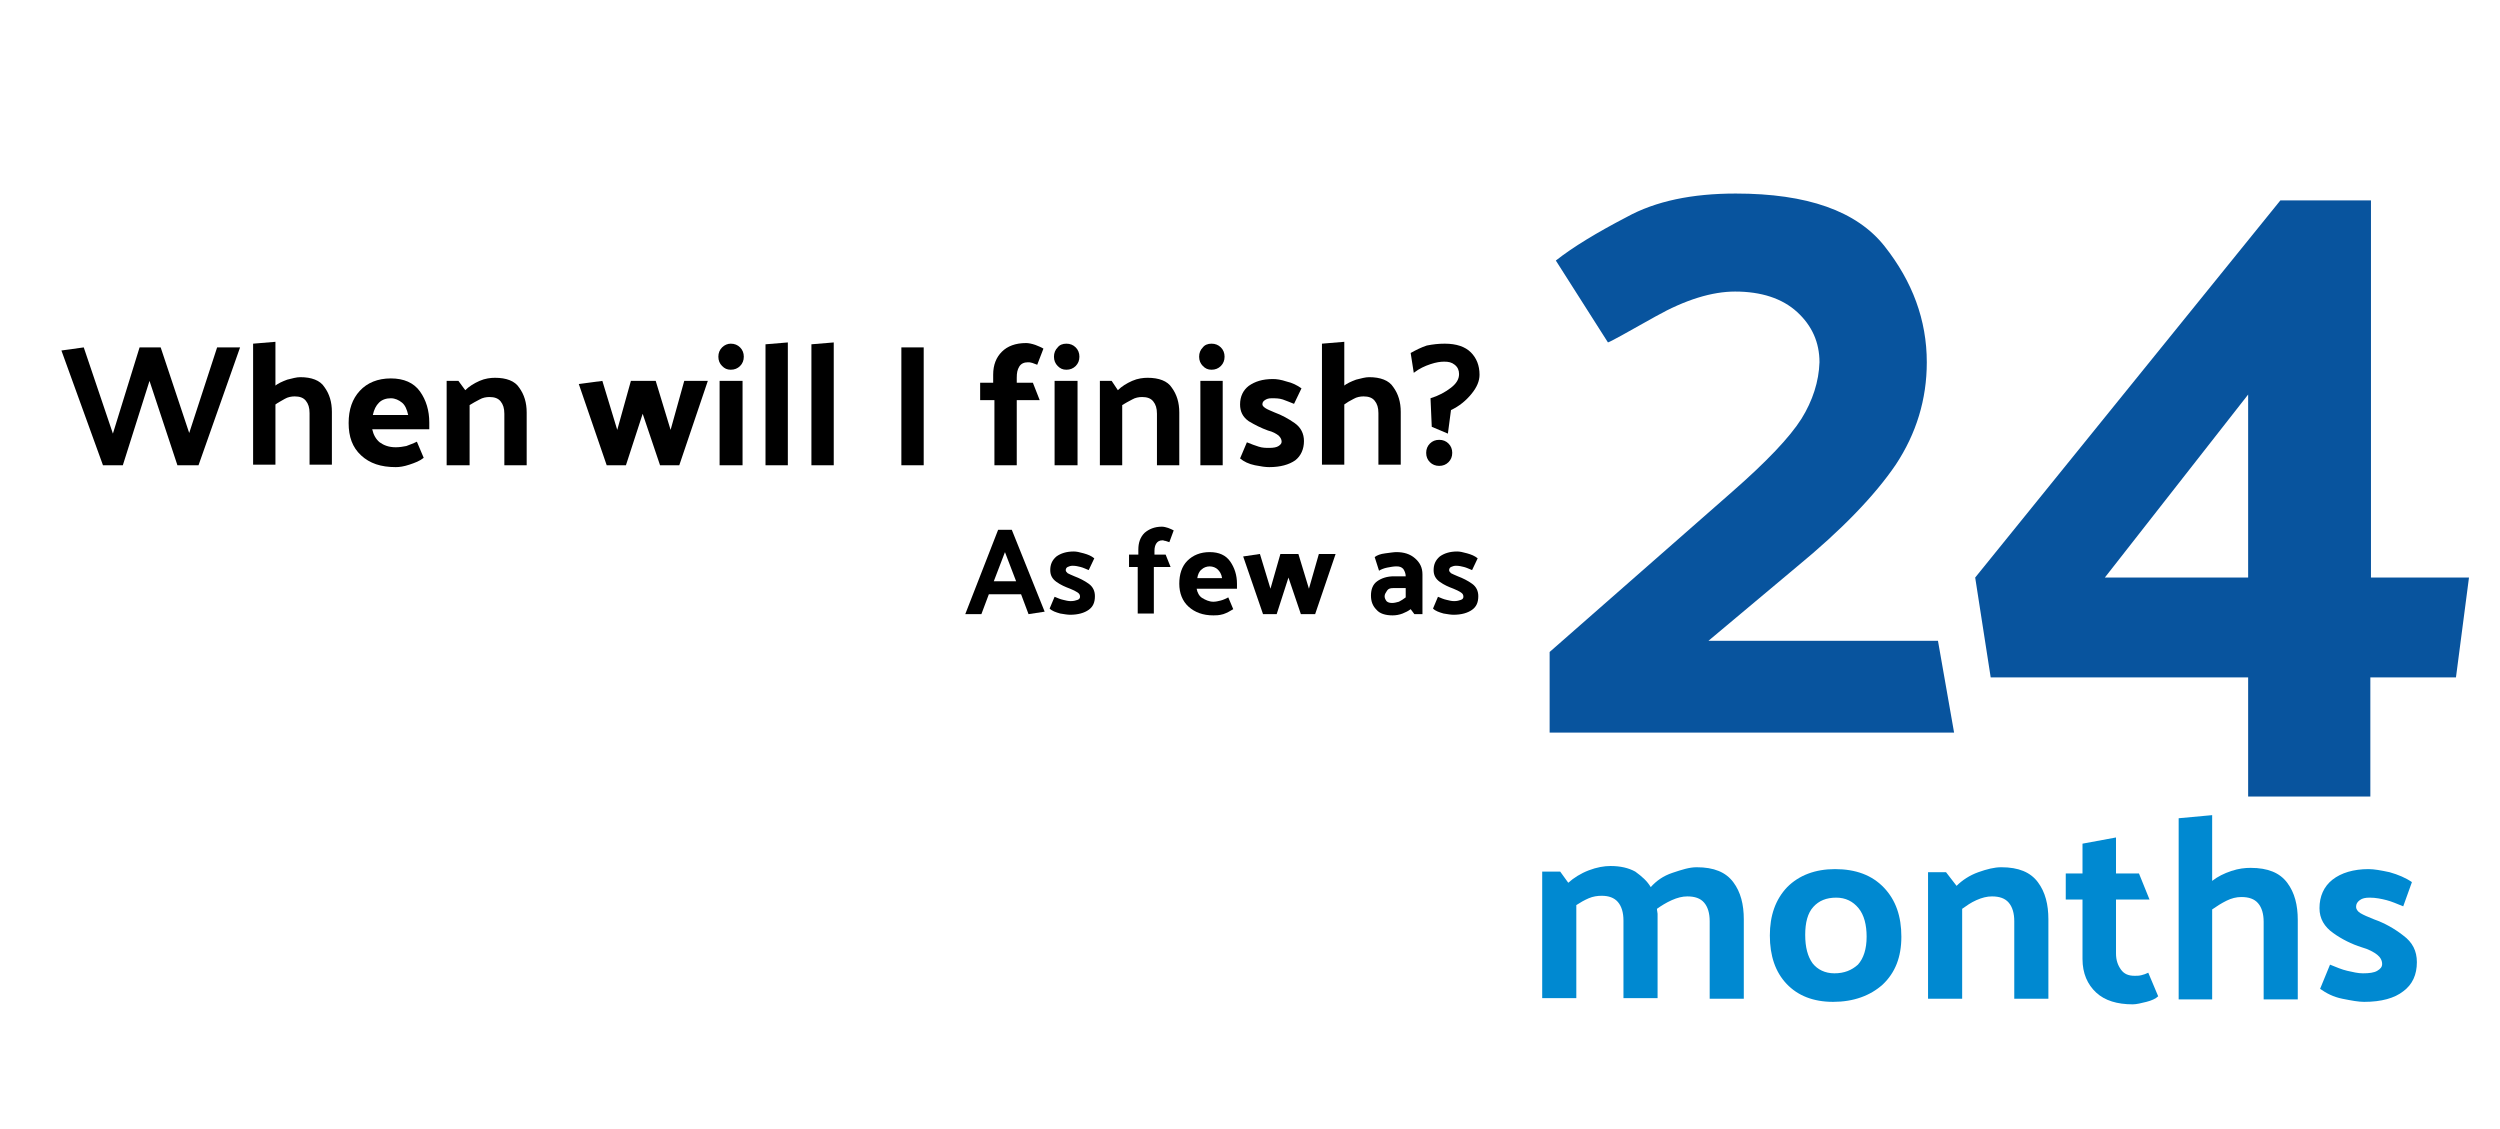 <?xml version="1.0" encoding="utf-8"?>
<!-- Generator: Adobe Illustrator 25.4.1, SVG Export Plug-In . SVG Version: 6.00 Build 0)  -->
<svg version="1.1" id="Layer_1" xmlns="http://www.w3.org/2000/svg" xmlns:xlink="http://www.w3.org/1999/xlink" x="0px" y="0px"
	 viewBox="0 0 403 182" style="enable-background:new 0 0 403 272;" xml:space="preserve" width="403" height="182">
<style type="text/css">
	.st0{enable-background:new    ;}
	.st1{fill:#0089D1;}
	.st2{fill:#08549E;}
</style>
<g id="when_will_I_finish" transform="translate(-696 -1173)">
	<g class="st0">
		<path d="M724.6,1248l-4.5-13.6l-4.3,13.6h-3.2l-6.7-18.5l3.6-0.5l4.7,13.9l4.3-13.9h3.4l4.6,13.8l4.5-13.8h3.7l-6.7,19H724.6z"/>
		<path d="M740.2,1235.3c0.6-0.5,1.3-0.8,2.1-1.1c0.8-0.2,1.5-0.4,2.1-0.4c1.8,0,3.2,0.5,3.9,1.6c0.8,1.1,1.2,2.4,1.2,4v8.5h-3.6
			v-8.3c0-0.9-0.2-1.5-0.6-2c-0.4-0.5-1-0.7-1.8-0.7c-0.5,0-1.1,0.1-1.6,0.4s-1.1,0.6-1.5,0.9v9.7h-3.6v-19.5l3.6-0.3V1235.3z"/>
		<path d="M759.8,1248.3c-2.4,0-4.2-0.6-5.6-1.9c-1.4-1.3-2-3-2-5.2c0-2.2,0.6-3.9,1.8-5.2c1.2-1.3,2.9-2,5-2c2.1,0,3.7,0.7,4.7,2.1
			c1,1.4,1.5,3.1,1.5,5v1.1h-9.2c0.2,0.9,0.6,1.6,1.2,2.1c0.7,0.5,1.5,0.8,2.6,0.8c0.6,0,1.2-0.1,1.7-0.2c0.5-0.2,1.1-0.4,1.7-0.7
			l1.1,2.6c-0.6,0.5-1.4,0.8-2.3,1.1C761.1,1248.2,760.4,1248.3,759.8,1248.3z M761.8,1239.9c-0.2-0.9-0.5-1.6-1-2
			c-0.5-0.4-1.1-0.7-1.8-0.7c-0.7,0-1.4,0.2-1.9,0.7c-0.5,0.5-0.8,1.1-1,2H761.8z"/>
		<path d="M771,1235.9c0.6-0.6,1.4-1.1,2.3-1.5s1.8-0.5,2.5-0.5c1.8,0,3.2,0.5,3.9,1.6c0.8,1.1,1.2,2.4,1.2,4v8.5h-3.6v-8.3
			c0-0.9-0.2-1.5-0.6-2c-0.4-0.5-1-0.7-1.8-0.7c-0.5,0-1.1,0.1-1.6,0.4c-0.6,0.3-1.1,0.6-1.6,0.9v9.7H768v-13.6h1.9L771,1235.9z"/>
		<path d="M802.4,1248l-2.8-8.3l-2.7,8.3h-3.1l-4.5-13.1l3.8-0.5l2.4,7.9l2.2-7.9h4l2.4,7.9l2.2-7.9h3.8l-4.6,13.6H802.4z"/>
		<path d="M813.8,1228.4c0.6,0,1.1,0.2,1.5,0.6c0.4,0.4,0.6,0.9,0.6,1.5c0,0.6-0.2,1.1-0.6,1.5c-0.4,0.4-0.9,0.6-1.5,0.6
			c-0.6,0-1-0.2-1.4-0.6c-0.4-0.4-0.6-0.9-0.6-1.5c0-0.6,0.2-1.1,0.6-1.5C812.8,1228.6,813.3,1228.4,813.8,1228.4z M815.7,1234.4
			v13.6H812v-13.6H815.7z"/>
		<path d="M823,1228.2v19.8h-3.6v-19.5L823,1228.2z"/>
		<path d="M830.4,1228.2v19.8h-3.6v-19.5L830.4,1228.2z"/>
		<path d="M844.9,1229v19h-3.6v-19H844.9z"/>
		<path d="M856.1,1233.4c0-1.6,0.5-2.8,1.4-3.7c0.9-0.9,2.2-1.4,3.9-1.4c0.4,0,0.9,0.1,1.5,0.3c0.5,0.2,1,0.4,1.3,0.6l-1,2.6
			c-0.3-0.1-0.5-0.2-0.8-0.3s-0.5-0.1-0.7-0.1c-0.6,0-1.1,0.2-1.4,0.7c-0.3,0.5-0.4,1-0.4,1.8v0.8h2.6l1.1,2.8h-3.7v10.5h-3.6v-10.5
			H854v-2.8h2.1V1233.4z"/>
		<path d="M867.9,1228.4c0.6,0,1.1,0.2,1.5,0.6c0.4,0.4,0.6,0.9,0.6,1.5c0,0.6-0.2,1.1-0.6,1.5c-0.4,0.4-0.9,0.6-1.5,0.6
			c-0.6,0-1-0.2-1.4-0.6c-0.4-0.4-0.6-0.9-0.6-1.5c0-0.6,0.2-1.1,0.6-1.5C866.8,1228.6,867.3,1228.4,867.9,1228.4z M869.7,1234.4
			v13.6H866v-13.6H869.7z"/>
		<path d="M876.2,1235.9c0.6-0.6,1.4-1.1,2.3-1.5s1.8-0.5,2.5-0.5c1.8,0,3.2,0.5,3.9,1.6c0.8,1.1,1.2,2.4,1.2,4v8.5h-3.6v-8.3
			c0-0.9-0.2-1.5-0.6-2c-0.4-0.5-1-0.7-1.8-0.7c-0.5,0-1.1,0.1-1.6,0.4c-0.6,0.3-1.1,0.6-1.6,0.9v9.7h-3.6v-13.6h1.9L876.2,1235.9z"
			/>
		<path d="M891.3,1228.4c0.6,0,1.1,0.2,1.5,0.6c0.4,0.4,0.6,0.9,0.6,1.5c0,0.6-0.2,1.1-0.6,1.5c-0.4,0.4-0.9,0.6-1.5,0.6
			c-0.6,0-1-0.2-1.4-0.6c-0.4-0.4-0.6-0.9-0.6-1.5c0-0.6,0.2-1.1,0.6-1.5C890.2,1228.6,890.7,1228.4,891.3,1228.4z M893.1,1234.4
			v13.6h-3.6v-13.6H893.1z"/>
		<path d="M904.6,1238.1c-0.7-0.3-1.3-0.5-1.8-0.7c-0.6-0.2-1.2-0.2-1.8-0.2c-0.5,0-0.8,0.1-1.1,0.3c-0.3,0.2-0.4,0.4-0.4,0.7
			c0,0.2,0.2,0.4,0.5,0.6c0.3,0.2,0.8,0.4,1.5,0.7c1.1,0.4,2.2,1,3.2,1.7s1.5,1.7,1.5,2.9c0,1.3-0.5,2.4-1.4,3.1
			c-1,0.7-2.4,1.1-4.2,1.1c-0.6,0-1.3-0.1-2.3-0.3c-1-0.2-1.8-0.6-2.4-1.1l1.1-2.6c0.7,0.3,1.3,0.5,1.9,0.7s1.2,0.2,1.7,0.2
			c0.7,0,1.2-0.1,1.5-0.3s0.5-0.4,0.5-0.7c0-0.4-0.2-0.7-0.5-1c-0.4-0.3-0.9-0.6-1.7-0.8c-1.1-0.4-2.1-0.9-3.1-1.5
			c-1-0.7-1.4-1.6-1.4-2.7c0-1.3,0.5-2.3,1.4-3c1-0.7,2.2-1.1,3.9-1.1c0.6,0,1.3,0.1,2.2,0.4c0.9,0.2,1.7,0.6,2.4,1.1L904.6,1238.1z
			"/>
		<path d="M912.5,1235.3c0.6-0.5,1.3-0.8,2.1-1.1c0.8-0.2,1.5-0.4,2.1-0.4c1.8,0,3.2,0.5,3.9,1.6c0.8,1.1,1.2,2.4,1.2,4v8.5h-3.6
			v-8.3c0-0.9-0.2-1.5-0.6-2c-0.4-0.5-1-0.7-1.8-0.7c-0.5,0-1.1,0.1-1.6,0.4c-0.6,0.3-1.1,0.6-1.5,0.9v9.7h-3.6v-19.5l3.6-0.3
			V1235.3z"/>
		<path d="M928.9,1228.4c1.9,0,3.3,0.5,4.2,1.4c0.9,0.9,1.4,2.1,1.4,3.6c0,1-0.4,2-1.3,3.1c-0.9,1.1-2,2-3.3,2.6l-0.5,3.8l-2.6-1.1
			l-0.2-4.6c1.3-0.4,2.4-1,3.3-1.7c0.9-0.7,1.3-1.4,1.3-2.2c0-0.6-0.2-1.1-0.7-1.5c-0.5-0.4-1-0.5-1.7-0.5c-0.6,0-1.3,0.1-2.2,0.4
			c-0.9,0.3-1.8,0.7-2.7,1.4l-0.5-3.2c0.9-0.5,1.7-0.9,2.6-1.2C927,1228.5,927.9,1228.4,928.9,1228.4z M928,1243.9
			c0.6,0,1.1,0.2,1.5,0.6c0.4,0.4,0.6,0.9,0.6,1.5c0,0.6-0.2,1.1-0.6,1.5c-0.4,0.4-0.9,0.6-1.5,0.6c-0.6,0-1.1-0.2-1.5-0.6
			c-0.4-0.4-0.6-0.9-0.6-1.5c0-0.6,0.2-1.1,0.6-1.5C926.9,1244.1,927.4,1243.9,928,1243.9z"/>
	</g>
	<g class="st0">
		<path d="M859.1,1258.4l5.3,13.2l-2.6,0.4l-1.2-3.2h-5.2l-1.2,3.2h-2.6l5.3-13.6H859.1z M858,1262l-1.8,4.7h3.6L858,1262z"/>
		<path d="M871.5,1264.9c-0.5-0.2-0.9-0.4-1.3-0.5s-0.8-0.2-1.3-0.2c-0.3,0-0.6,0.1-0.8,0.2c-0.2,0.1-0.3,0.3-0.3,0.5
			c0,0.2,0.1,0.3,0.3,0.5c0.2,0.1,0.6,0.3,1.1,0.5c0.8,0.3,1.6,0.7,2.3,1.2c0.7,0.5,1,1.2,1,2c0,1-0.3,1.7-1,2.2
			c-0.7,0.5-1.7,0.8-3,0.8c-0.4,0-1-0.1-1.6-0.2c-0.7-0.2-1.3-0.4-1.7-0.8l0.8-1.9c0.5,0.2,0.9,0.4,1.4,0.5c0.4,0.1,0.8,0.2,1.2,0.2
			c0.5,0,0.8-0.1,1.1-0.2c0.3-0.1,0.4-0.3,0.4-0.5c0-0.3-0.1-0.5-0.4-0.7c-0.3-0.2-0.7-0.4-1.2-0.6c-0.8-0.3-1.5-0.6-2.2-1.1
			c-0.7-0.5-1-1.1-1-1.9c0-0.9,0.3-1.6,1-2.2c0.7-0.5,1.6-0.8,2.8-0.8c0.4,0,0.9,0.1,1.6,0.3c0.7,0.2,1.2,0.4,1.7,0.8L871.5,1264.9z
			"/>
		<path d="M879.5,1261.6c0-1.1,0.3-2,1-2.7c0.7-0.6,1.6-1,2.8-1c0.3,0,0.7,0.1,1,0.2s0.7,0.3,0.9,0.4l-0.7,1.9
			c-0.2-0.1-0.4-0.1-0.6-0.2c-0.2,0-0.3-0.1-0.5-0.1c-0.5,0-0.8,0.2-1,0.5c-0.2,0.3-0.3,0.7-0.3,1.2v0.6h1.8l0.8,2h-2.7v7.5h-2.6
			v-7.5H878v-2h1.5V1261.6z"/>
		<path d="M891.6,1272.2c-1.7,0-3-0.5-4-1.4c-1-0.9-1.5-2.2-1.5-3.7s0.4-2.8,1.3-3.7c0.9-0.9,2.1-1.4,3.6-1.4c1.5,0,2.6,0.5,3.3,1.5
			s1.1,2.2,1.1,3.6v0.8h-6.5c0.1,0.6,0.4,1.2,0.9,1.5s1.1,0.6,1.8,0.6c0.4,0,0.8-0.1,1.2-0.2c0.4-0.1,0.8-0.3,1.2-0.5l0.8,1.9
			c-0.5,0.3-1,0.6-1.6,0.8C892.5,1272.2,892,1272.2,891.6,1272.2z M893,1266.2c-0.1-0.7-0.4-1.1-0.7-1.4c-0.3-0.3-0.8-0.5-1.3-0.5
			c-0.5,0-1,0.2-1.3,0.5c-0.4,0.3-0.6,0.8-0.7,1.4H893z"/>
		<path d="M905.7,1272l-2-5.9l-1.9,5.9h-2.2l-3.2-9.3l2.7-0.4l1.7,5.6l1.6-5.6h2.9l1.7,5.6l1.6-5.6h2.7l-3.3,9.7H905.7z"/>
		<path d="M920.5,1272.2c-1.2,0-2.1-0.3-2.6-0.9c-0.6-0.6-0.9-1.3-0.9-2.3c0-1,0.3-1.8,1-2.3c0.7-0.5,1.6-0.8,2.7-0.8h1.9
			c0-0.5-0.2-0.9-0.4-1.2c-0.3-0.3-0.6-0.4-1.1-0.4c-0.5,0-0.9,0.1-1.5,0.2c-0.5,0.1-1,0.3-1.3,0.5l-0.7-2.2
			c0.4-0.3,0.9-0.5,1.7-0.6s1.4-0.2,1.8-0.2c1.2,0,2.2,0.3,3,1c0.8,0.7,1.2,1.5,1.2,2.6v6.4h-1.3l-0.6-0.8c-0.4,0.3-0.8,0.5-1.3,0.7
			S921,1272.2,920.5,1272.2z M919.2,1269.1c0,0.3,0.1,0.5,0.3,0.8c0.2,0.2,0.5,0.3,0.9,0.3c0.4,0,0.7-0.1,1.1-0.2
			c0.4-0.2,0.7-0.4,1.1-0.7v-1.5h-2c-0.5,0-0.8,0.1-1,0.4S919.2,1268.8,919.2,1269.1z"/>
		<path d="M933.3,1264.9c-0.5-0.2-0.9-0.4-1.3-0.5s-0.8-0.2-1.3-0.2c-0.3,0-0.6,0.1-0.8,0.2s-0.3,0.3-0.3,0.5c0,0.2,0.1,0.3,0.3,0.5
			c0.2,0.1,0.6,0.3,1.1,0.5c0.8,0.3,1.6,0.7,2.3,1.2c0.7,0.5,1,1.2,1,2c0,1-0.3,1.7-1,2.2c-0.7,0.5-1.7,0.8-3,0.8
			c-0.4,0-1-0.1-1.6-0.2c-0.7-0.2-1.3-0.4-1.7-0.8l0.8-1.9c0.5,0.2,0.9,0.4,1.4,0.5c0.4,0.1,0.8,0.2,1.2,0.2c0.5,0,0.8-0.1,1.1-0.2
			c0.3-0.1,0.4-0.3,0.4-0.5c0-0.3-0.1-0.5-0.4-0.7c-0.3-0.2-0.7-0.4-1.2-0.6c-0.8-0.3-1.5-0.6-2.2-1.1s-1-1.1-1-1.9
			c0-0.9,0.3-1.6,1-2.2c0.7-0.5,1.6-0.8,2.8-0.8c0.4,0,0.9,0.1,1.6,0.3c0.7,0.2,1.2,0.4,1.7,0.8L933.3,1264.9z"/>
	</g>
	<g class="st0">
		<path class="st1" d="M962.1,1316c0.9-1,2-1.8,3.5-2.3s2.7-0.9,3.9-0.9c2.8,0,4.7,0.8,5.9,2.4c1.2,1.6,1.7,3.6,1.7,6v12.8h-5.5
			v-12.5c0-1.3-0.3-2.3-0.9-3c-0.6-0.7-1.5-1-2.7-1c-0.8,0-1.6,0.2-2.5,0.6c-0.9,0.4-1.7,0.9-2.4,1.4c0,0.3,0.1,0.6,0.1,0.8
			c0,0.3,0,0.6,0,0.8v12.8h-5.5v-12.5c0-1.3-0.3-2.3-0.9-3c-0.6-0.7-1.5-1-2.6-1c-0.7,0-1.4,0.1-2.1,0.4s-1.4,0.7-2,1.1v15h-5.5
			v-20.4h2.9l1.3,1.8c0.9-0.8,2-1.5,3.3-2c1.3-0.5,2.5-0.7,3.5-0.7c1.6,0,2.9,0.3,4,0.9C960.7,1314.3,961.5,1315,962.1,1316z"/>
		<path class="st1" d="M991.5,1334.5c-3.2,0-5.7-1-7.5-2.9c-1.8-1.9-2.7-4.5-2.7-7.8c0-3.2,0.9-5.8,2.8-7.8c1.9-1.9,4.5-2.9,7.7-2.9
			c3.4,0,6,1,7.9,3s2.8,4.6,2.8,7.9s-1,5.8-3,7.7C997.5,1333.5,994.8,1334.5,991.5,1334.5z M996.9,1324c0-1.9-0.4-3.5-1.3-4.6
			s-2.1-1.7-3.6-1.7c-1.6,0-2.8,0.5-3.7,1.5c-0.9,1-1.3,2.5-1.3,4.5s0.4,3.5,1.2,4.6c0.8,1,2,1.6,3.5,1.6c1.6,0,2.8-0.5,3.8-1.4
			C996.4,1327.5,996.9,1326,996.9,1324z"/>
		<path class="st1" d="M1011.4,1315.8c0.9-0.9,2.1-1.7,3.5-2.2c1.4-0.5,2.6-0.8,3.7-0.8c2.8,0,4.7,0.8,5.9,2.4
			c1.2,1.6,1.7,3.6,1.7,6v12.8h-5.5v-12.5c0-1.3-0.3-2.3-0.9-3c-0.6-0.7-1.5-1-2.7-1c-0.8,0-1.6,0.2-2.5,0.6
			c-0.9,0.4-1.6,0.9-2.3,1.4v14.5h-5.5v-20.4h2.9L1011.4,1315.8z"/>
		<path class="st1" d="M1043.9,1333.6c-0.4,0.4-1.1,0.7-1.9,0.9c-0.8,0.2-1.6,0.4-2.2,0.4c-2.5,0-4.5-0.6-5.9-1.9
			c-1.4-1.3-2.2-3.1-2.2-5.4v-9.6h-2.7v-4.2h2.7v-4.8l5.4-1v5.8h3.7l1.7,4.2h-5.4v8.7c0,1.1,0.3,1.9,0.8,2.6c0.5,0.7,1.2,1,2.2,1
			c0.4,0,0.7,0,1.1-0.1c0.4-0.1,0.7-0.2,1.1-0.4L1043.9,1333.6z"/>
		<path class="st1" d="M1052.6,1315c0.9-0.7,1.9-1.2,3.1-1.6c1.2-0.4,2.2-0.5,3.1-0.5c2.8,0,4.7,0.8,5.9,2.4c1.2,1.6,1.7,3.6,1.7,6
			v12.8h-5.5v-12.5c0-1.3-0.3-2.3-0.9-3c-0.6-0.7-1.5-1-2.7-1c-0.8,0-1.6,0.2-2.4,0.6c-0.8,0.4-1.6,0.9-2.3,1.4v14.5h-5.4v-29.2
			l5.4-0.5V1315z"/>
		<path class="st1" d="M1083.4,1319.1c-1-0.4-1.9-0.8-2.7-1c-0.8-0.2-1.7-0.4-2.7-0.4c-0.7,0-1.2,0.1-1.6,0.4
			c-0.4,0.3-0.6,0.6-0.6,1.1c0,0.3,0.2,0.7,0.7,1c0.5,0.3,1.2,0.6,2.2,1c1.7,0.6,3.3,1.5,4.7,2.6c1.5,1.1,2.2,2.5,2.2,4.3
			c0,2-0.7,3.6-2.2,4.7c-1.4,1.1-3.5,1.7-6.3,1.7c-0.9,0-2-0.2-3.5-0.5s-2.6-0.9-3.6-1.6l1.6-3.9c1,0.4,1.9,0.8,2.8,1
			s1.7,0.4,2.5,0.4c1,0,1.8-0.1,2.3-0.4c0.5-0.3,0.8-0.6,0.8-1.1c0-0.6-0.3-1.1-0.8-1.5c-0.5-0.4-1.4-0.9-2.5-1.2
			c-1.6-0.5-3.2-1.3-4.6-2.3c-1.4-1-2.2-2.3-2.2-4c0-1.9,0.7-3.5,2.1-4.6c1.4-1.1,3.4-1.7,5.8-1.7c0.9,0,2,0.2,3.4,0.5
			c1.4,0.4,2.6,0.9,3.6,1.6L1083.4,1319.1z"/>
	</g>
	<g class="st0">
		<path class="st2" d="M975.8,1204.2c11.5,0,19.5,2.8,24,8.5c4.5,5.7,6.8,11.9,6.8,18.7c0,6-1.7,11.5-5,16.5
			c-3.4,5-8.7,10.5-16,16.5l-14.2,11.9h37l2.6,14.8h-65.2v-13l29.4-25.8c5.6-4.9,9.3-8.8,11.2-11.8c1.8-2.9,2.8-6,2.9-9.1
			c0-3.2-1.2-5.9-3.6-8.1c-2.4-2.2-5.8-3.3-10-3.3c-3.7,0-8,1.3-12.8,4s-7.3,4.1-7.7,4.2l-8.4-13.2c2.8-2.2,6.6-4.5,11.4-7
			C962.9,1205.4,968.8,1204.2,975.8,1204.2z"/>
		<path class="st2" d="M1091.9,1282.2h-13.8v19.2h-19.7v-19.2h-41.5l-2.5-16.1l49.2-60.8h14.6v60.8h15.8L1091.9,1282.2z
			 M1035.3,1266.1h23.1v-29.5L1035.3,1266.1z"/>
	</g>
</g>
</svg>
